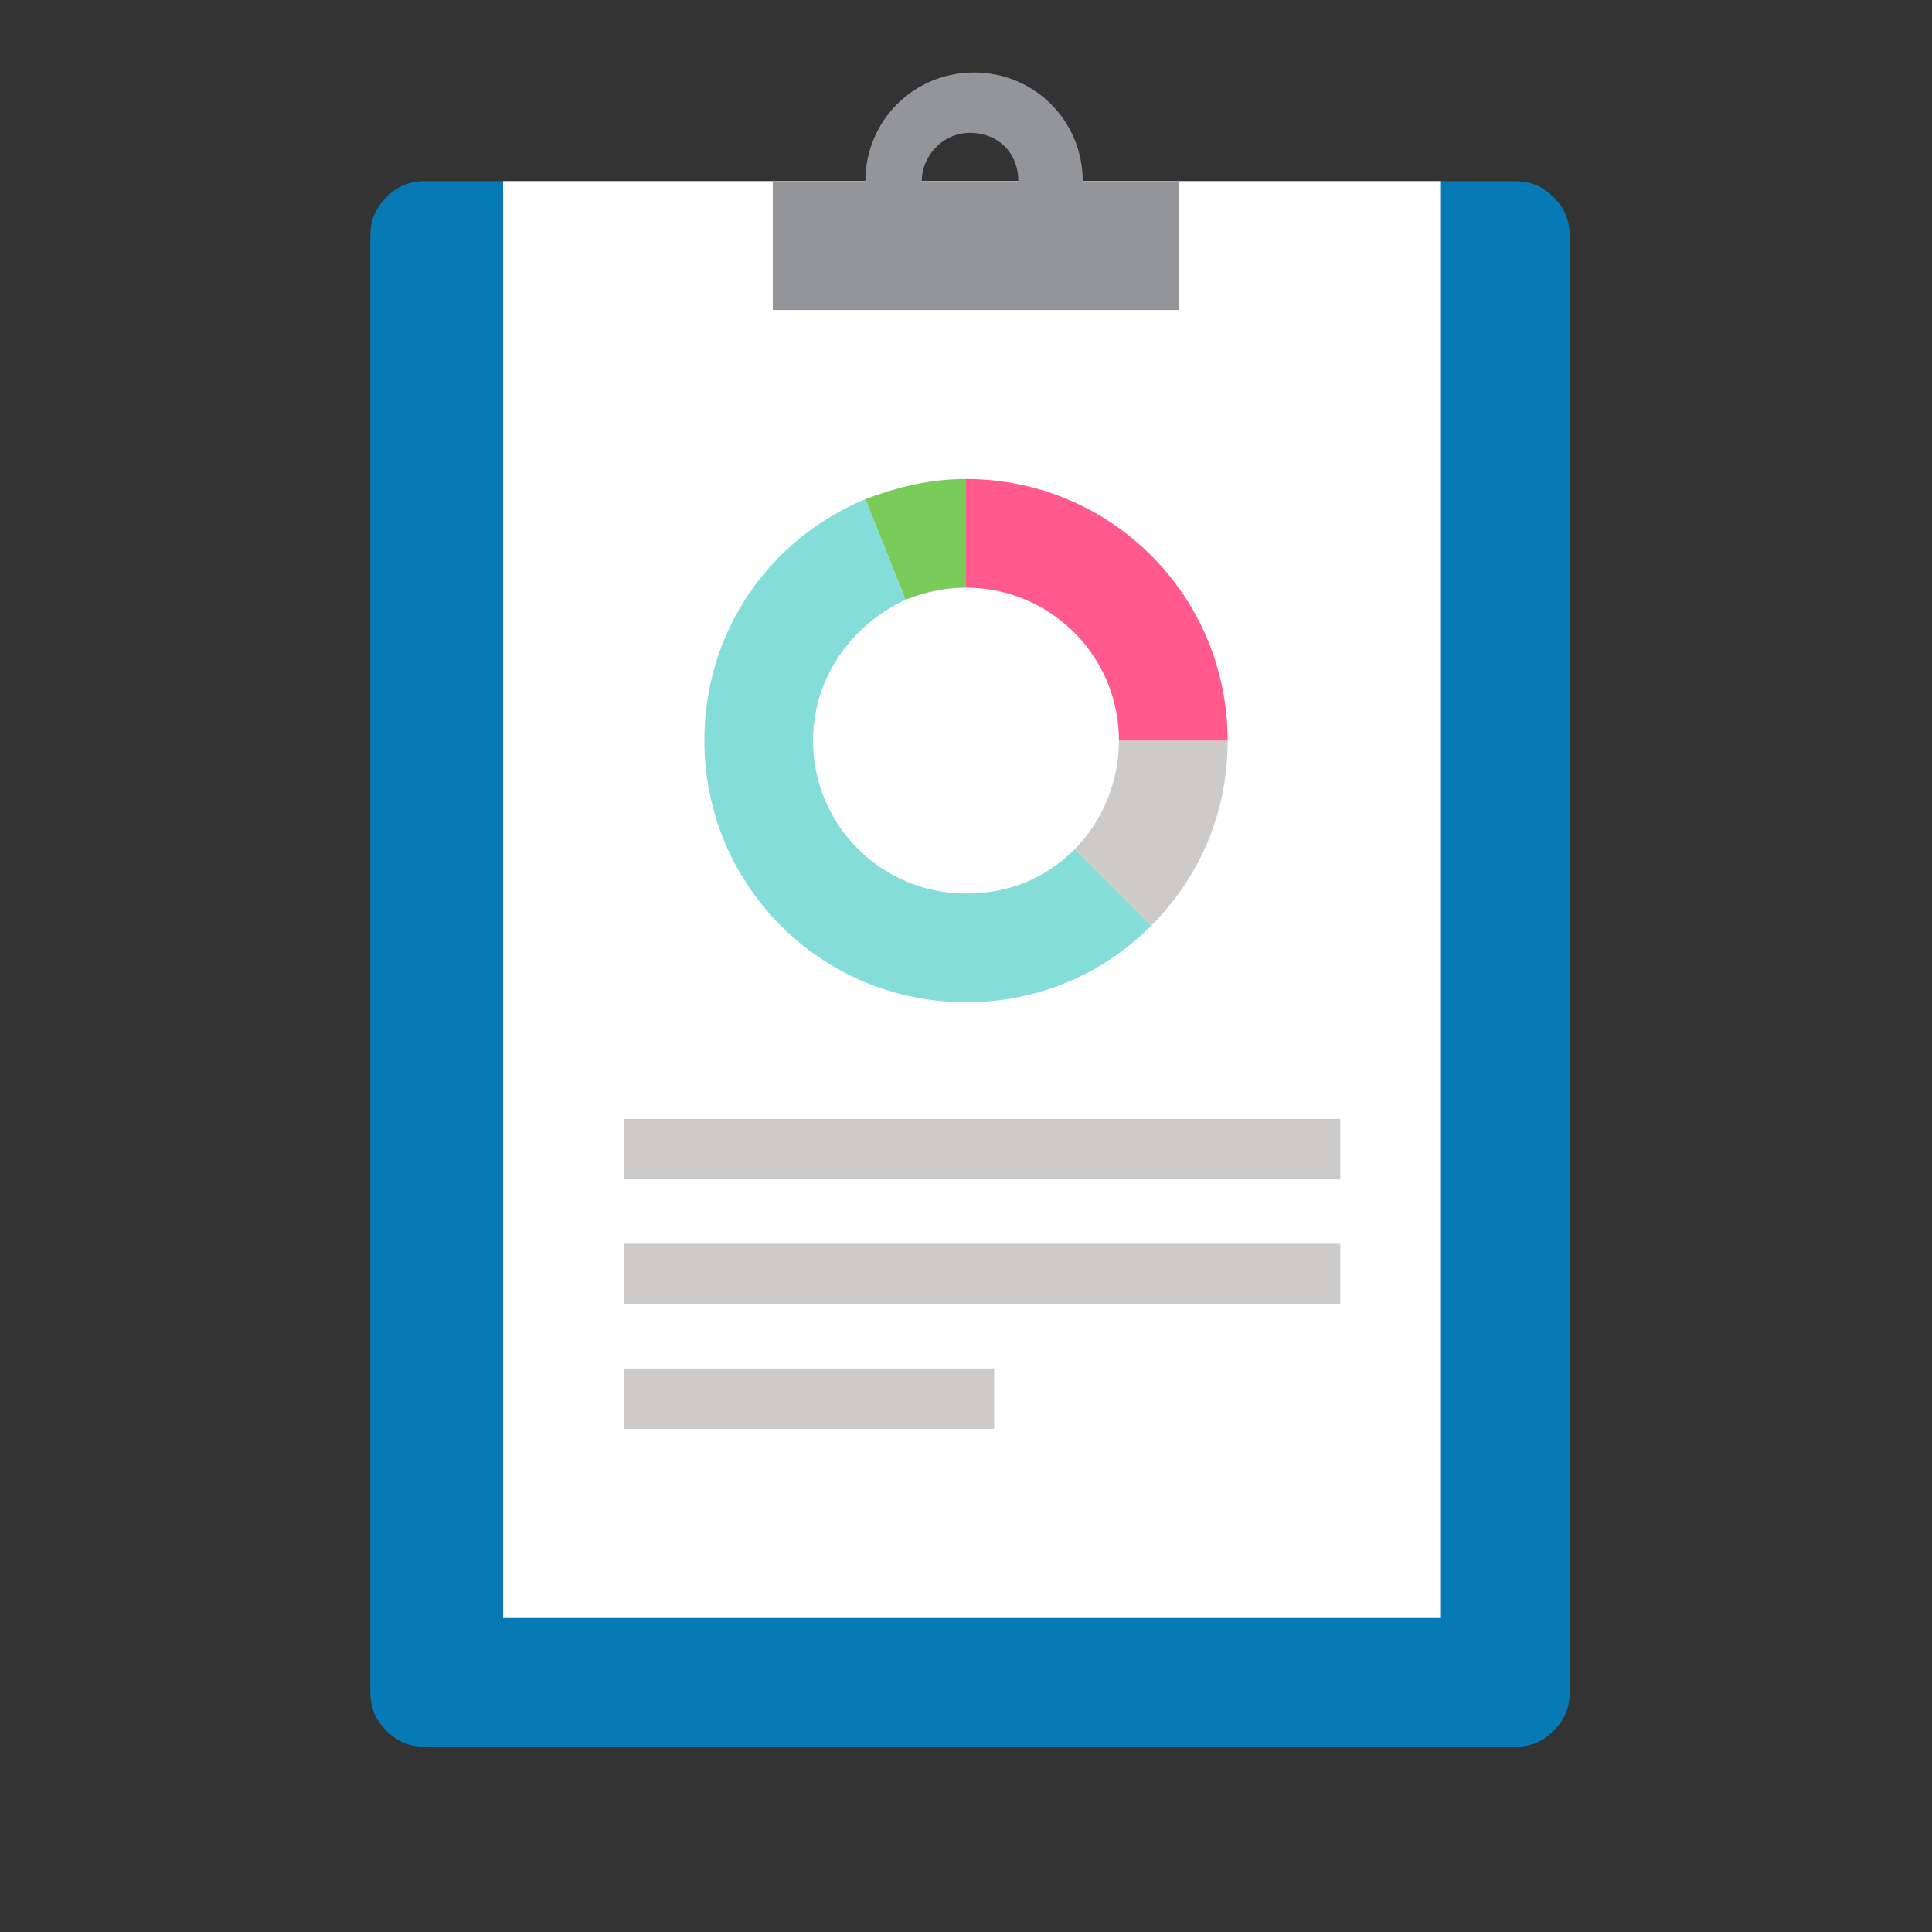 <?xml version="1.0" encoding="utf-8"?>
<!-- Generator: Adobe Illustrator 21.0.0, SVG Export Plug-In . SVG Version: 6.00 Build 0)  -->
<svg version="1.1" xmlns="http://www.w3.org/2000/svg" xmlns:xlink="http://www.w3.org/1999/xlink" x="0px" y="0px"
	 viewBox="0 0 48 48" style="enable-background:new 0 0 48 48;" xml:space="preserve">
<rect x="0" y="0" width="48" height="48" fill="#333333" stroke="none"/>
<style type="text/css">
	.st0{display:none;}
	.st1{display:inline;}
	.st2{fill:#31A8BC;}
	.st3{fill:#FFFFFF;}
	.st4{fill:#85DDDA;}
	.st5{fill:#FF598E;}
	.st6{fill:#067AB5;}
	.st7{fill:#939598;}
	.st8{fill:#CCCBCA;}
	.st9{fill:#79CC5A;}
	.st10{fill:#EFEFEF;}
	.st11{fill:#BCBEC0;}
	.st12{fill:#E6E5E5;}
	.st13{fill:#D1D3D4;}
	.st14{display:inline;fill:#067AB5;}
	.st15{display:inline;fill:#FF598E;}
	.st16{display:inline;fill:#C496F7;}
	.st17{display:inline;fill:#7887FA;}
	.st18{display:inline;fill:#4F1A6B;}
	.st19{display:inline;fill:#79CC5A;}
	.st20{display:inline;fill:#85DDDA;}
	.st21{display:inline;fill:#14A7E3;}
	.st22{display:inline;fill:#161A6B;}
</style>
<g id="Layer_4" class="st0">
	<g class="st1">
		<g>
			<path class="st2" d="M16.9,11V8.7c0-0.4-0.1-0.8-0.4-1c-0.3-0.3-0.7-0.4-1-0.4H6c-0.4,0-0.8,0.1-1,0.4c-0.3,0.3-0.4,0.7-0.4,1
				v6.1h39v-2.3c0-0.4-0.1-0.8-0.4-1c-0.3-0.3-0.7-0.4-1-0.4H16.9z"/>
			<path class="st3" d="M42,37.8c0,0.4-0.1,0.8-0.4,1c-0.3,0.3-0.7,0.4-1,0.4H7.4c-0.4,0-0.8-0.1-1-0.4c-0.3-0.3-0.4-0.7-0.4-1V14.8
				c0-0.4,0.1-0.8,0.4-1c0.3-0.3,0.7-0.4,1-0.4h33.1c0.4,0,0.8,0.1,1,0.4c0.3,0.3,0.4,0.7,0.4,1V37.8z"/>
			<path class="st4" d="M45,39.3c0,0.4-0.1,0.8-0.4,1c-0.3,0.3-0.7,0.4-1,0.4h-39c-0.4,0-0.8-0.1-1-0.4c-0.3-0.3-0.4-0.7-0.4-1V16.2
				c0-0.4,0.1-0.8,0.4-1c0.3-0.3,0.7-0.4,1-0.4h39c0.4,0,0.8,0.1,1,0.4c0.3,0.3,0.4,0.7,0.4,1V39.3z"/>
		</g>
		<g>
			<circle class="st3" cx="24" cy="27.8" r="9.1"/>
		</g>
	</g>
	<g class="st1">
		<rect x="23.2" y="22.1" class="st5" width="4" height="1.6"/>
		<rect x="23.2" y="27" class="st5" width="1.6" height="1.6"/>
		<rect x="23.2" y="20.5" class="st5" width="1.6" height="1.6"/>
		<rect x="23.2" y="33.4" class="st5" width="1.6" height="1.6"/>
		<rect x="20.8" y="31.8" class="st5" width="4" height="1.6"/>
		<path class="st5" d="M23.2,28.6c-1.8,0-3.2-1.5-3.2-3.2c0-1.8,1.5-3.2,3.2-3.2v1.6c-0.9,0-1.6,0.7-1.6,1.6c0,0.9,0.7,1.6,1.6,1.6
			V28.6z"/>
		<path class="st5" d="M24.8,33.4v-1.6c0.9,0,1.6-0.7,1.6-1.6c0-0.9-0.7-1.6-1.6-1.6V27c1.8,0,3.2,1.5,3.2,3.2
			C28,32,26.6,33.4,24.8,33.4z"/>
	</g>
</g>
<g id="Layer_5">
	<g>
		<path class="st6" d="M10.6,4.5c-0.4,0-0.7,0.1-1,0.4c-0.3,0.3-0.4,0.6-0.4,1V42c0,0.4,0.1,0.7,0.4,1c0.3,0.3,0.6,0.4,1,0.4h27
			c0.4,0,0.7-0.1,1-0.4c0.3-0.3,0.4-0.6,0.4-1V5.9c0-0.4-0.1-0.7-0.4-1c-0.3-0.3-0.6-0.4-1-0.4H10.6z"/>
		<rect x="12.5" y="4.5" class="st3" width="23.3" height="35.7"/>
		<path class="st7" d="M26.9,4.5c0-1.5-1.2-2.7-2.7-2.7c-1.5,0-2.7,1.2-2.7,2.7h-2.3v3.2h10.1V4.5H26.9z M22.9,4.5
			c0-0.6,0.5-1.2,1.2-1.2s1.2,0.5,1.2,1.2H22.9z"/>
		<g>
			<g>
				<path class="st8" d="M27.8,18.4c0,1-0.4,2-1.1,2.7l1.9,1.9c1.2-1.2,1.9-2.8,1.9-4.6H27.8z"/>
				<path class="st4" d="M26.7,21.1c-0.7,0.7-1.6,1.1-2.7,1.1c-2.1,0-3.8-1.7-3.8-3.8c0-1.6,1-2.9,2.3-3.5l-1-2.5c-2.4,1-4,3.3-4,6
					c0,3.6,2.9,6.5,6.5,6.5c1.8,0,3.4-0.7,4.6-1.9L26.7,21.1z"/>
				<path class="st9" d="M24,14.6v-2.7c-0.9,0-1.7,0.2-2.5,0.5l1,2.5C23,14.7,23.5,14.6,24,14.6z"/>
				<path class="st5" d="M24,14.6c2.1,0,3.8,1.7,3.8,3.8l0,0h2.7c0-3.6-2.9-6.5-6.5-6.5L24,14.6L24,14.6z"/>
			</g>
		</g>
		<rect x="15.5" y="27.8" class="st8" width="17.8" height="1.5"/>
		<rect x="15.5" y="30.9" class="st8" width="17.8" height="1.5"/>
		<rect x="15.5" y="34" class="st8" width="9.2" height="1.5"/>
	</g>
</g>
<g id="Layer_1" class="st0">
	<g class="st1">
		<g>
			<g>
				<path class="st10" d="M47,6.9v30c0,1.6-1.3,2.9-2.9,2.9H4.8c-1.6,0-2.9-1.3-2.9-2.9v-30H47z"/>
				<path class="st8" d="M44,4c-1.6,0-2.9,1.3-2.9,2.9v30c0-1.6,1.3-2.9,2.9-2.9c1.6,0,2.9,1.3,2.9,2.9v-30C47,5.3,45.7,4,44,4z"/>
				<path class="st8" d="M4.8,4c1.6,0,2.9,1.3,2.9,2.9v30c0-1.6-1.3-2.9-2.9-2.9s-2.9,1.3-2.9,2.9v-30C1.8,5.3,3.2,4,4.8,4z"/>
			</g>
			<g>
				<g>
					<polygon class="st9" points="34.7,24.8 33.9,24.8 33.9,22 26.2,22 26.2,21.2 34.7,21.2 					"/>
					<polygon class="st9" points="15.5,24.8 14.7,24.8 14.7,21.2 23.2,21.2 23.2,22 15.5,22 					"/>
					<path class="st9" d="M24.7,23.8l-2.1-2.1l2.1-2.1l2.1,2.1L24.7,23.8z M23.7,21.6l1,1l1-1l-1-1L23.7,21.6z"/>
					<rect x="24.3" y="23.2" class="st9" width="0.8" height="1.7"/>
					<rect x="24.3" y="18.4" class="st9" width="0.8" height="1.7"/>
				</g>
				<path class="st5" d="M29.5,17.6c0,0.4-0.4,0.8-0.8,0.8h-8c-0.4,0-0.8-0.4-0.8-0.8v-4.8c0-0.4,0.4-0.8,0.8-0.8h8
					c0.4,0,0.8,0.4,0.8,0.8V17.6z"/>
				<path class="st6" d="M27.9,30.4c0,0.4-0.4,0.8-0.8,0.8h-4.8c-0.4,0-0.8-0.4-0.8-0.8v-4.8c0-0.4,0.4-0.8,0.8-0.8h4.8
					c0.4,0,0.8,0.4,0.8,0.8V30.4z"/>
				<path class="st6" d="M18.3,30.4c0,0.4-0.4,0.8-0.8,0.8h-4.8c-0.4,0-0.8-0.4-0.8-0.8v-4.8c0-0.4,0.4-0.8,0.8-0.8h4.8
					c0.4,0,0.8,0.4,0.8,0.8V30.4z"/>
				<path class="st6" d="M37.5,30.4c0,0.4-0.4,0.8-0.8,0.8h-4.8c-0.4,0-0.8-0.4-0.8-0.8v-4.8c0-0.4,0.4-0.8,0.8-0.8h4.8
					c0.4,0,0.8,0.4,0.8,0.8V30.4z"/>
				<g>
					<rect x="21.7" y="15.7" class="st3" width="3" height="0.9"/>
					<rect x="21.7" y="13.9" class="st3" width="5.9" height="0.9"/>
				</g>
				<g>
					<rect x="13.5" y="28.5" class="st4" width="3.2" height="0.9"/>
					<rect x="13.5" y="26.7" class="st4" width="3.2" height="0.9"/>
				</g>
				<g>
					<rect x="23.1" y="28.5" class="st4" width="3.2" height="0.9"/>
					<rect x="23.1" y="26.7" class="st4" width="3.2" height="0.9"/>
				</g>
				<g>
					<rect x="32.7" y="28.5" class="st4" width="3.2" height="0.9"/>
					<rect x="32.7" y="26.7" class="st4" width="3.2" height="0.9"/>
				</g>
			</g>
		</g>
	</g>
</g>
<g id="Layer_2" class="st0">
	<g class="st1">
		<g>
			<g>
				<rect x="22.5" y="22.8" class="st11" width="1.2" height="0.8"/>
				<path class="st11" d="M23.7,21.2h-1.2v-1.7h1.2V21.2z M23.7,17.8h-1.2v-1.7h1.2V17.8z M23.7,14.5h-1.2v-1.7h1.2V14.5z
					 M23.7,11.1h-1.2V9.4h1.2V11.1z M23.7,7.7h-1.2V6.1h1.2V7.7z"/>
				<rect x="22.5" y="3.6" class="st11" width="1.2" height="0.8"/>
			</g>
			<g>
				<rect x="22.5" y="23.6" class="st11" width="1.2" height="0.8"/>
				<path class="st11" d="M23.7,41.2h-1.2v-1.7h1.2V41.2z M23.7,37.8h-1.2v-1.7h1.2V37.8z M23.7,34.5h-1.2v-1.7h1.2V34.5z
					 M23.7,31.1h-1.2v-1.7h1.2V31.1z M23.7,27.8h-1.2v-1.7h1.2V27.8z"/>
				<rect x="22.5" y="42.9" class="st11" width="1.2" height="0.8"/>
			</g>
			<g>
				
					<rect x="5.7" y="32.9" transform="matrix(0.866 -0.499 0.499 0.866 -15.886 7.533)" class="st11" width="0.8" height="1.2"/>
				<path class="st11" d="M8.2,32.9l-0.6-1l1.5-0.8l0.6,1L8.2,32.9z M11.1,31.3l-0.6-1l1.5-0.8l0.6,1L11.1,31.3z M14,29.6l-0.6-1
					l1.5-0.8l0.6,1L14,29.6z M16.9,27.9l-0.6-1l1.5-0.8l0.6,1L16.9,27.9z M19.9,26.2l-0.6-1l1.5-0.8l0.6,1L19.9,26.2z"/>
				<polygon class="st11" points="22.8,24.5 22.4,23.9 22.2,23.8 22.2,23.6 22.2,23.5 22.4,23.4 22.8,22.7 24.3,23.6 				"/>
				<path class="st11" d="M20.7,22.9l-1.5-0.8l0.6-1l1.5,0.8L20.7,22.9z M17.8,21.2l-1.5-0.8l0.6-1l1.5,0.8L17.8,21.2z M14.9,19.6
					l-1.5-0.8l0.6-1l1.5,0.8L14.9,19.6z M12,17.9L10.5,17l0.6-1l1.5,0.8L12,17.9z M9.1,16.2l-1.5-0.8l0.6-1l1.5,0.8L9.1,16.2z"/>
				
					<rect x="5.5" y="13.4" transform="matrix(0.499 -0.867 0.867 0.499 -8.898 12.236)" class="st11" width="1.2" height="0.8"/>
			</g>
			<g>
				
					<rect x="39.8" y="13.2" transform="matrix(0.866 -0.499 0.499 0.866 -1.534 21.896)" class="st11" width="0.8" height="1.2"/>
				<path class="st11" d="M25.6,22.9l-0.6-1l1.5-0.8l0.6,1L25.6,22.9z M28.5,21.2l-0.6-1l1.5-0.8l0.6,1L28.5,21.2z M31.4,19.6
					l-0.6-1l1.5-0.8l0.6,1L31.4,19.6z M34.3,17.9l-0.6-1l1.5-0.8l0.6,1L34.3,17.9z M37.2,16.2l-0.6-1l1.5-0.8l0.6,1L37.2,16.2z"/>
				<polygon class="st11" points="23.5,24.5 22,23.6 23.5,22.7 23.9,23.4 24.1,23.5 24.1,23.6 24.1,23.8 23.9,23.9 				"/>
				<path class="st11" d="M38.1,32.9l-1.5-0.8l0.6-1l1.5,0.8L38.1,32.9z M35.2,31.3l-1.5-0.8l0.6-1l1.5,0.8L35.2,31.3z M32.2,29.6
					l-1.5-0.8l0.6-1l1.5,0.8L32.2,29.6z M29.3,27.9l-1.5-0.8l0.6-1l1.5,0.8L29.3,27.9z M26.4,26.2L25,25.4l0.6-1l1.5,0.8L26.4,26.2z
					"/>
				
					<rect x="39.6" y="33.1" transform="matrix(0.5 -0.866 0.866 0.5 -8.89 51.516)" class="st11" width="1.2" height="0.8"/>
			</g>
			<g>
				<polygon class="st11" points="23.1,44.4 22.2,43.8 22.8,42.8 23.1,43 23.5,42.8 24.1,43.8 				"/>
				<path class="st11" d="M20.7,43l-1.5-0.8l0.6-1l1.5,0.8L20.7,43z M17.8,41.3l-1.5-0.8l0.6-1l1.5,0.8L17.8,41.3z M14.9,39.6
					l-1.5-0.8l0.6-1l1.5,0.8L14.9,39.6z M12,37.9l-1.5-0.8l0.6-1l1.5,0.8L12,37.9z M9.1,36.2l-1.5-0.8l0.6-1l1.5,0.8L9.1,36.2z"/>
				<polygon class="st11" points="6.2,34.6 5.2,34 5.2,32.9 6.4,32.9 6.4,33.3 6.8,33.5 				"/>
				<path class="st11" d="M6.4,31.2H5.2v-1.7h1.2V31.2z M6.4,27.8H5.2v-1.7h1.2V27.8z M6.4,24.5H5.2v-1.7h1.2V24.5z M6.4,21.1H5.2
					v-1.7h1.2V21.1z M6.4,17.8H5.2v-1.7h1.2V17.8z"/>
				<polygon class="st11" points="6.4,14.4 5.2,14.4 5.2,13.3 6.2,12.7 6.8,13.7 6.4,14 				"/>
				<path class="st11" d="M8.2,12.9l-0.6-1L9.1,11l0.6,1L8.2,12.9z M11.1,11.2l-0.6-1L12,9.4l0.6,1L11.1,11.2z M14,9.5l-0.6-1
					l1.5-0.8l0.6,1L14,9.5z M16.9,7.9l-0.6-1L17.8,6l0.6,1L16.9,7.9z M19.9,6.2l-0.6-1l1.5-0.8l0.6,1L19.9,6.2z"/>
				<polygon class="st11" points="23.5,4.5 23.1,4.3 22.8,4.5 22.2,3.5 23.1,2.9 24.1,3.5 				"/>
				<path class="st11" d="M38.1,12.9l-1.5-0.8l0.6-1l1.5,0.8L38.1,12.9z M35.2,11.2l-1.5-0.8l0.6-1l1.5,0.8L35.2,11.2z M32.2,9.5
					l-1.5-0.8l0.6-1l1.5,0.8L32.2,9.5z M29.3,7.9L27.9,7l0.6-1l1.5,0.8L29.3,7.9z M26.4,6.2L25,5.4l0.6-1L27,5.2L26.4,6.2z"/>
				<polygon class="st11" points="41.1,14.4 39.9,14.4 39.9,14 39.5,13.7 40.1,12.7 41.1,13.3 				"/>
				<path class="st11" d="M41.1,31.2h-1.2v-1.7h1.2V31.2z M41.1,27.8h-1.2v-1.7h1.2V27.8z M41.1,24.5h-1.2v-1.7h1.2V24.5z
					 M41.1,21.1h-1.2v-1.7h1.2V21.1z M41.1,17.8h-1.2v-1.7h1.2V17.8z"/>
				<polygon class="st11" points="40.1,34.6 39.5,33.5 39.9,33.3 39.9,32.9 41.1,32.9 41.1,34 				"/>
				<path class="st11" d="M25.6,43l-0.6-1l1.5-0.8l0.6,1L25.6,43z M28.5,41.3l-0.6-1l1.5-0.8l0.6,1L28.5,41.3z M31.4,39.6l-0.6-1
					l1.5-0.8l0.6,1L31.4,39.6z M34.3,37.9l-0.6-1l1.5-0.8l0.6,1L34.3,37.9z M37.2,36.2l-0.6-1l1.5-0.8l0.6,1L37.2,36.2z"/>
			</g>
		</g>
		<g>
			<circle class="st12" cx="23.1" cy="23.6" r="8.6"/>
			<g>
				<path class="st6" d="M27.9,28.4c-1.2,1.2-2.9,2-4.8,2c-3.7,0-6.8-3-6.8-6.8c0-2.8,1.7-5.2,4.2-6.3l2.6,6.3L27.9,28.4z"/>
				<path class="st4" d="M29.9,23.6h-6.8v-6.8C26.9,16.9,29.9,19.9,29.9,23.6z"/>
				<path class="st3" d="M29.9,23.6c0,1.9-0.8,3.6-2,4.8l-4.8-4.8H29.9z"/>
				<path class="st5" d="M23.1,16.9v6.8l-2.6-6.3C21.4,17.1,22.2,16.9,23.1,16.9z"/>
			</g>
			<ellipse transform="matrix(0.866 -0.5 0.5 0.866 -6.032 4.721)" class="st9" cx="5.8" cy="13.6" rx="2.6" ry="2.6"/>
			<ellipse transform="matrix(0.866 -0.5 0.5 0.866 1.301 12.059)" class="st13" cx="23.1" cy="3.6" rx="2.6" ry="2.6"/>
			<ellipse transform="matrix(0.866 -0.5 0.5 0.866 -1.383 22.079)" class="st9" cx="40.5" cy="13.6" rx="2.6" ry="2.6"/>
			
				<ellipse transform="matrix(0.866 -0.5 0.5 0.866 -11.403 24.766)" class="st13" cx="40.5" cy="33.7" rx="2.6" ry="2.6"/>
			
				<ellipse transform="matrix(0.866 -0.5 0.5 0.866 -18.738 17.43)" class="st9" cx="23.1" cy="43.7" rx="2.6" ry="2.6"/>
			<ellipse transform="matrix(0.866 -0.5 0.5 0.866 -16.048 7.404)" class="st13" cx="5.8" cy="33.7" rx="2.6" ry="2.6"/>
		</g>
	</g>
</g>
<g id="Layer_3" class="st0">
	<circle class="st14" cx="66.6" cy="21.7" r="7.7"/>
	<circle class="st15" cx="107.1" cy="11" r="9.5"/>
	<circle class="st16" cx="102.2" cy="56.4" r="4.6"/>
	<circle class="st17" cx="113.1" cy="56.4" r="4.6"/>
	<circle class="st18" cx="107.1" cy="33.4" r="9.5"/>
	<circle class="st19" cx="90.5" cy="56.4" r="4.6"/>
	<circle class="st20" cx="79.7" cy="56.4" r="4.6"/>
	<circle class="st21" cx="85" cy="11" r="9.5"/>
	<circle class="st22" cx="84.8" cy="33.4" r="9.5"/>
</g>
</svg>
